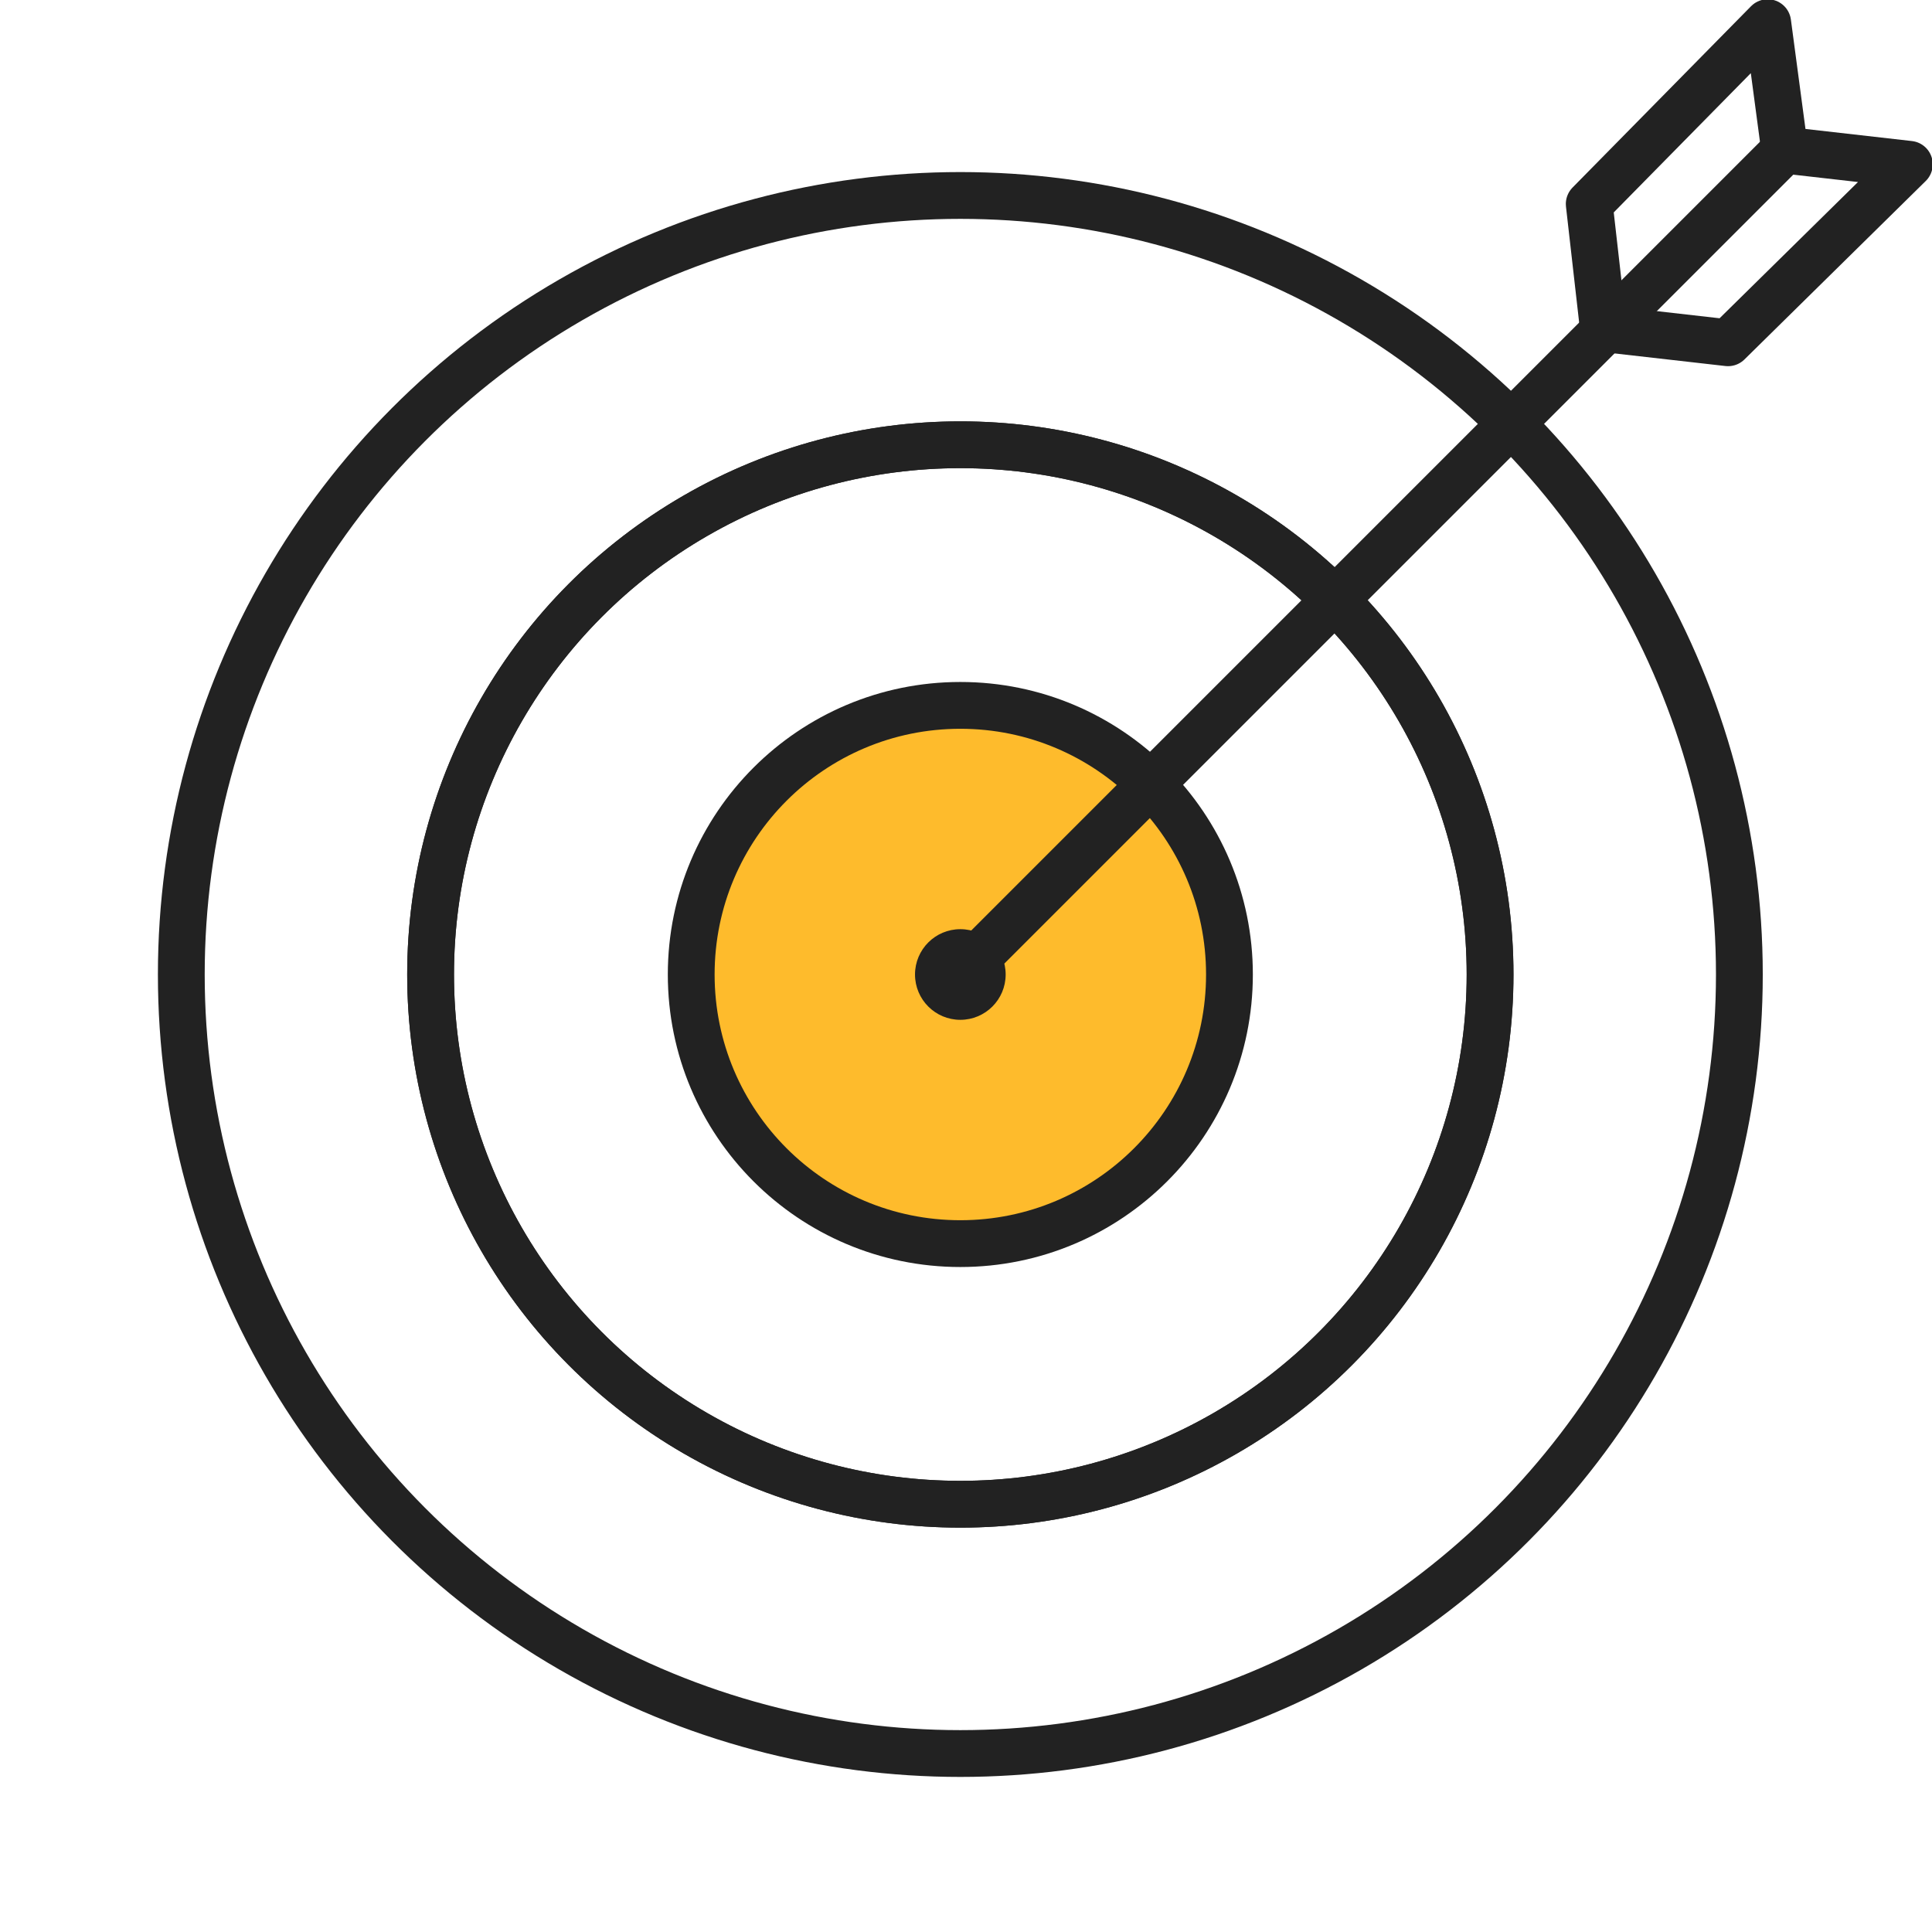 <?xml version="1.0" encoding="UTF-8"?> <!-- Generator: Adobe Illustrator 23.0.6, SVG Export Plug-In . SVG Version: 6.00 Build 0) --> <svg xmlns="http://www.w3.org/2000/svg" xmlns:xlink="http://www.w3.org/1999/xlink" version="1.1" id="Icons" x="0px" y="0px" viewBox="0 0 68.2 68.2" style="enable-background:new 0 0 68.2 68.2;" xml:space="preserve"> <style type="text/css"> .st0{fill:none;stroke:#222222;stroke-width:1.652;stroke-linecap:round;stroke-linejoin:round;stroke-miterlimit:10;} .st1{fill:#FEBB2C;stroke:#222222;stroke-width:1.652;stroke-linecap:round;stroke-linejoin:round;stroke-miterlimit:10;} .st2{fill:#222222;} </style> <g id="_x36__4_"> <circle class="st0" cx="33.9" cy="34.4" r="18.7"></circle> <circle class="st0" cx="33.9" cy="34.4" r="18.7"></circle> <circle class="st1" cx="33.9" cy="34.4" r="9.5"></circle> <circle class="st0" cx="33.9" cy="34.4" r="27.5"></circle> <line class="st0" x1="33.9" y1="34.4" x2="63" y2="5.3"></line> <polygon class="st0" points="67.4,5.8 61,12.1 56.6,11.6 56.1,7.2 62.4,0.8 63,5.3 "></polygon> <circle class="st2" cx="33.9" cy="34.4" r="1.6"></circle> </g> </svg> 